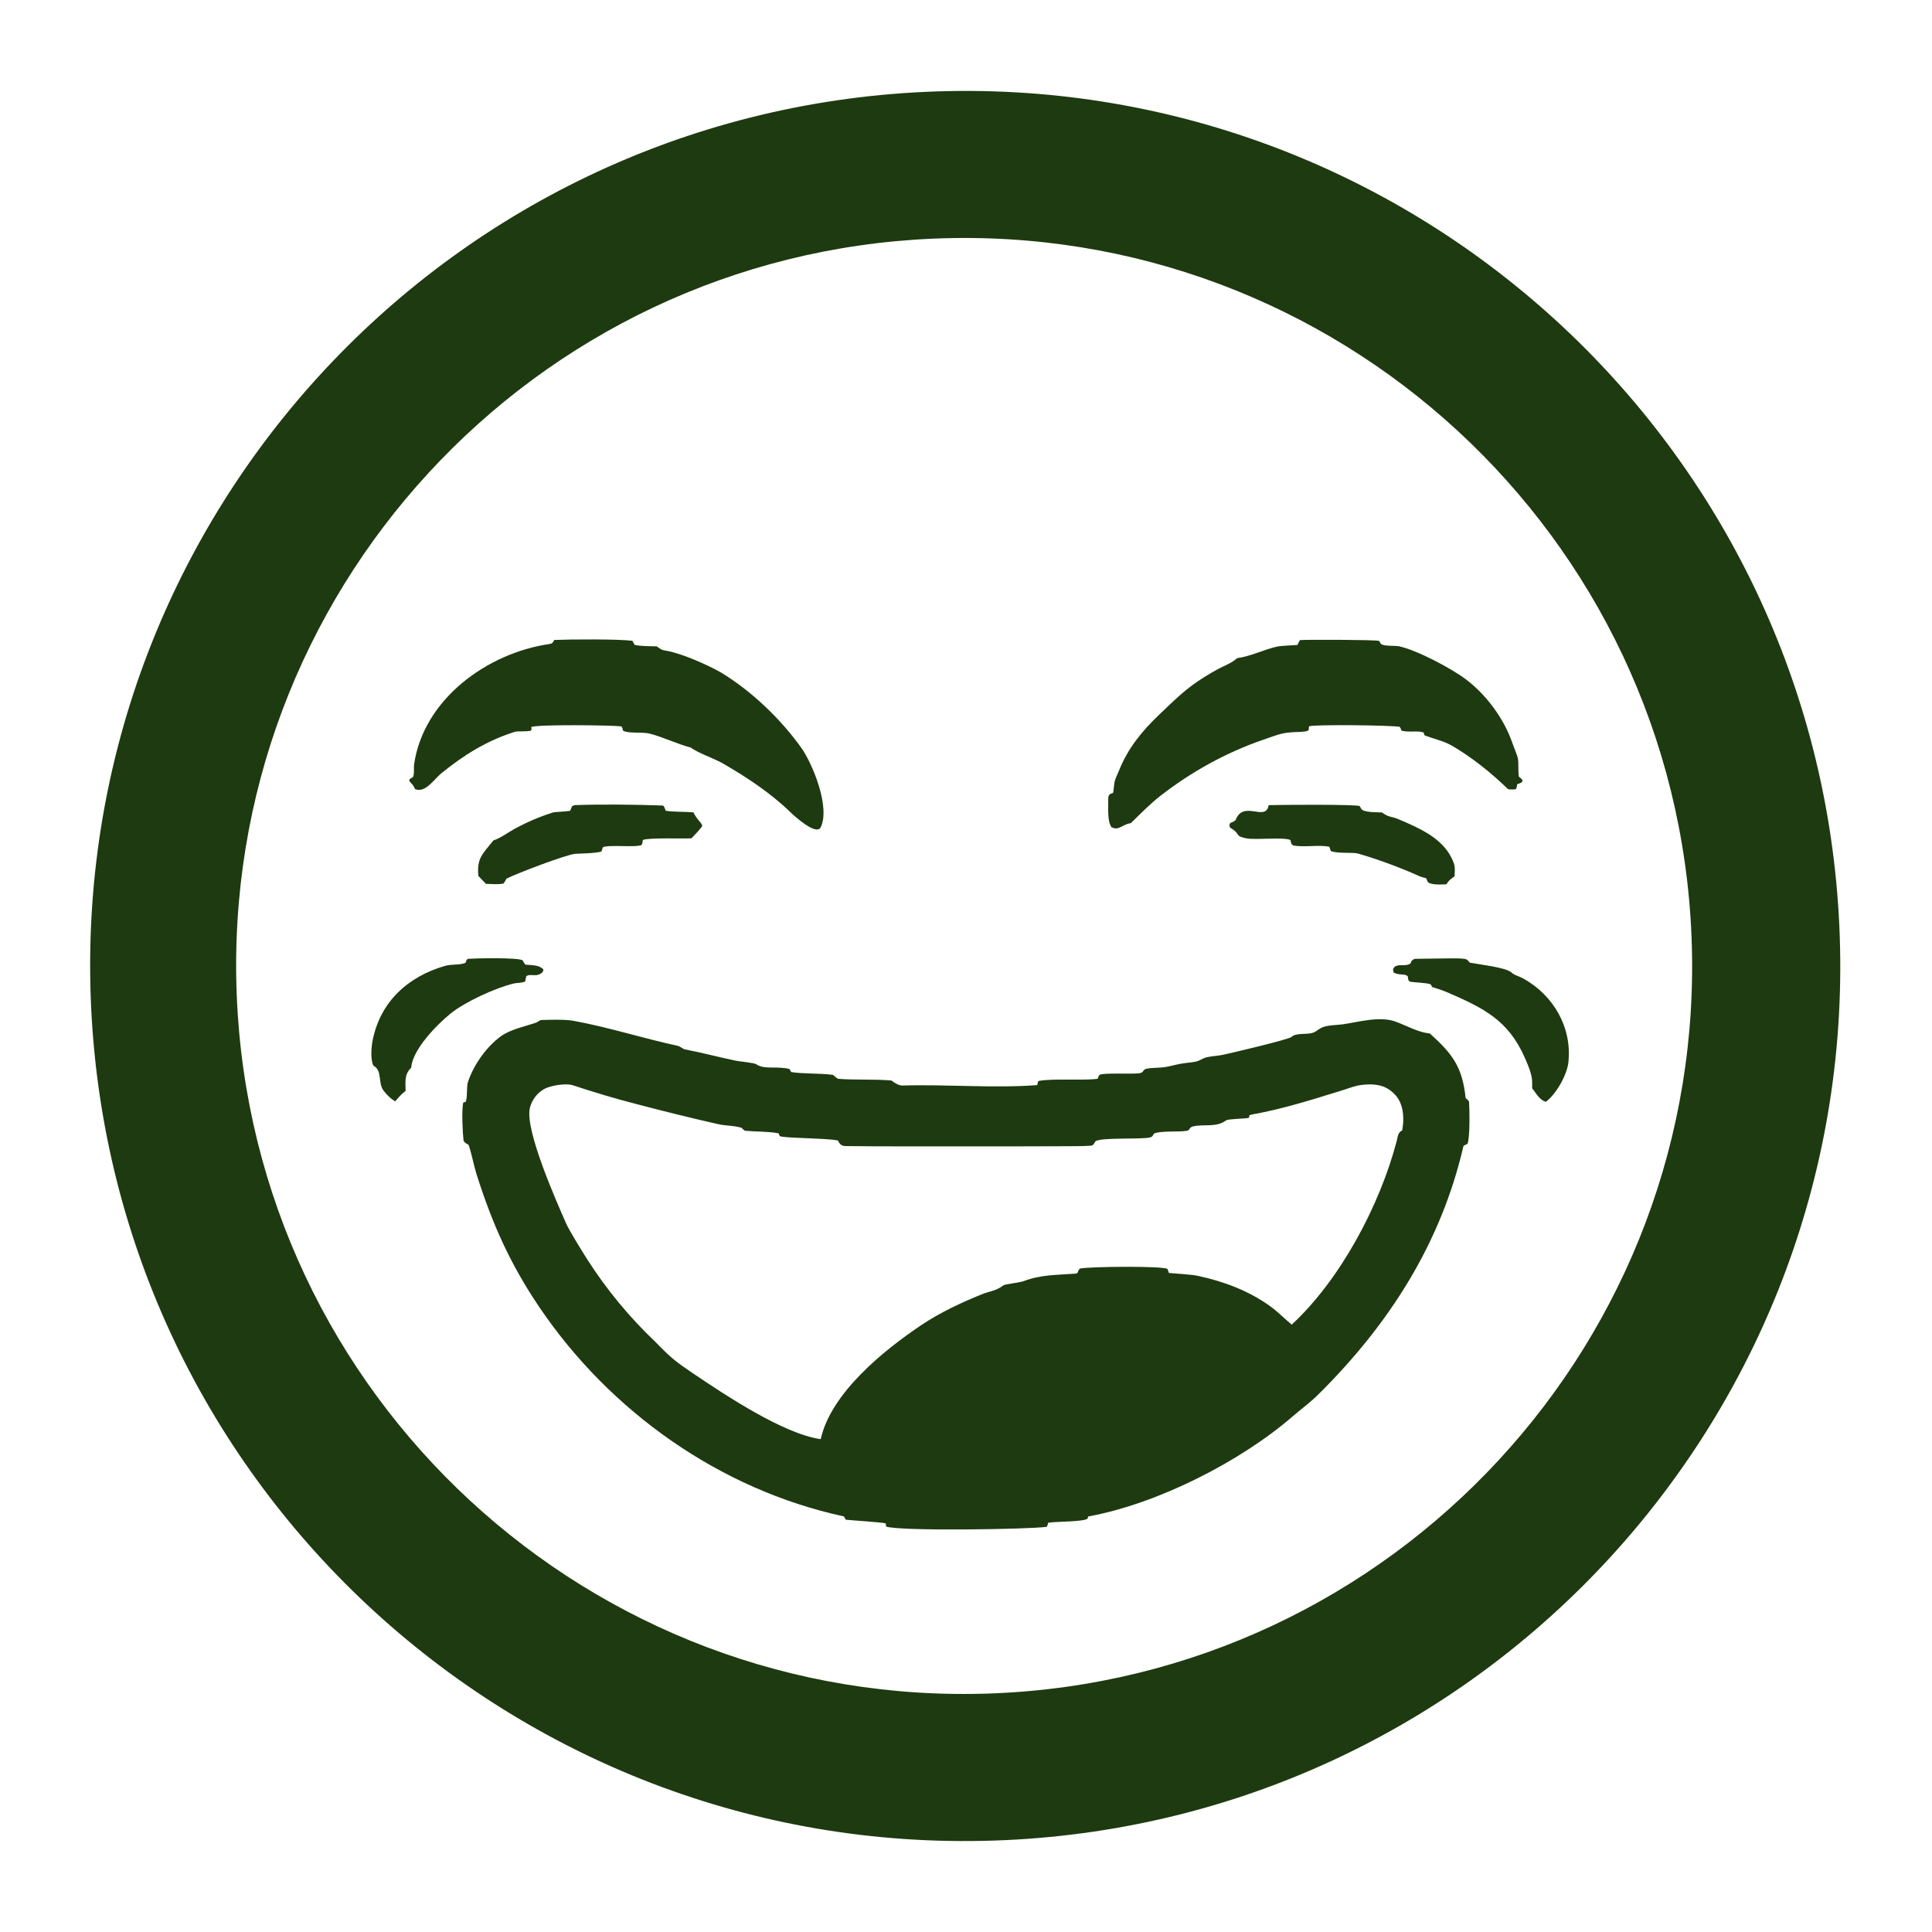 <?xml version="1.0" encoding="utf-8" ?><svg xmlns="http://www.w3.org/2000/svg" xmlns:xlink="http://www.w3.org/1999/xlink" width="1024" height="1024" viewBox="0 0 1024 1024"><path fill="#1E3A10" d="M490.289 48.695C746.186 36.933 963.158 234.859 974.89 490.757C986.623 746.655 788.672 963.604 532.773 975.307C276.916 987.008 60.009 789.097 48.279 533.241C36.548 277.385 234.435 60.456 490.289 48.695ZM525.738 897.55C738.985 889.406 905.124 709.708 896.548 496.478C887.972 283.247 707.937 117.473 494.725 126.481C282.122 135.464 116.925 314.87 125.477 527.491C134.029 740.111 313.101 905.671 525.738 897.55Z"/><path fill="#1E3A10" d="M286.576 540.643C291.261 540.489 299.438 540.232 303.94 541.049C322.502 544.419 340.46 550.258 358.875 554.23C361.028 554.694 361.48 555.89 363.283 556.24C372.208 557.971 380.982 560.322 389.897 562.183C391.956 562.613 399.68 563.27 400.805 564.065C405.099 567.096 412.141 564.883 418.47 566.616L419.323 568.204C425.212 569.218 434.314 568.759 441.495 569.703C442.011 570.161 443.768 571.752 444.387 571.8C453.728 572.528 463.114 571.881 472.498 572.689C473.93 573.869 476.422 575.412 478.311 575.353C501.343 574.632 527.007 576.893 549.787 575.121C549.893 574.548 550.134 573.012 550.489 572.939C557.645 571.475 574.904 572.832 581.805 571.761C582.008 571.144 582.334 569.92 582.997 569.611C585.255 568.56 599.546 569.351 603.555 568.886C606.749 568.517 605.225 566.984 607.733 566.446C610.469 565.859 613.65 566.045 616.472 565.713C619.472 565.36 622.359 564.476 625.316 563.898C628.131 563.349 631.056 563.245 633.848 562.666C635.86 562.249 637.495 560.861 639.469 560.401C642.285 559.744 645.314 559.66 648.175 559.069C652.208 558.237 682.963 550.973 684.445 549.628C687.122 547.196 692.462 548.536 695.882 547.377C697.591 546.797 698.922 545.417 700.542 544.662C703.59 543.242 708.479 543.381 711.83 542.891C720.142 541.677 731.144 538.478 739.439 541.399C745.116 543.399 751.091 546.892 756.975 547.664L757.859 547.774C770.107 558.764 775.133 565.795 776.815 582.042C777.467 582.538 778.605 583.407 778.65 584.197C778.895 588.47 779.169 602.98 777.803 606.252C777.486 606.388 775.714 607.198 775.644 607.499C763.731 658.945 736.419 701.611 699.33 738.501C694.976 742.971 689.898 746.599 685.204 750.664C657.409 774.737 613.388 797.105 576.809 803.745L576.379 804.959C574.121 806.614 559.837 806.391 555.614 807.063C555.337 808.068 555.251 808.298 554.812 809.245C545.271 810.596 476.757 811.653 469.65 809.099L469.488 807.481C468.553 806.877 450.993 805.829 448.269 805.47C448.114 805.166 447.419 803.765 447.161 803.709C381.604 789.509 323.27 748.155 285.847 692.798C270.279 669.769 260.866 648.515 252.462 622.017C251.314 618.396 249.439 609.188 248.262 606.665C246.841 605.913 246.491 605.909 245.679 604.531C245.225 600.412 244.554 587.933 245.583 584.306L246.756 584.055C247.903 582.054 247.132 576.213 248.034 573.43C251.031 564.446 257.821 554.772 265.53 549.213C270.628 545.538 278.599 543.931 284.354 541.956C284.115 542.038 286.445 540.708 286.576 540.643ZM347.42 711.283C355.425 719.537 357.963 721.599 367.312 727.909C384.148 739.27 415.254 760.024 434.995 762.784C440.416 738.354 468.283 715.76 488.296 702.336C498.212 695.685 509.314 690.502 520.358 686.01C524.779 684.212 527.777 684.361 531.863 681.225C532.545 680.701 541.262 679.635 542.671 678.997C551.646 675.537 560.458 675.787 569.897 675.056C571.857 674.904 570.748 674.066 572.335 672.369C577.208 671.279 616.139 670.897 618.789 672.56L619.555 674.698C623.046 675.009 631.667 675.533 634.786 676.199C648.411 679.108 661.761 684.061 673.132 692.259C677.767 695.6 680.674 698.87 684.656 702.079C710.554 678.059 731.38 638.728 740.293 604.737C740.928 602.316 740.87 600.214 743.182 599.152C743.256 599.118 743.782 595.1 743.726 594.448C743.944 588.939 742.916 583.606 738.831 579.6C735.093 575.933 731.42 574.929 726.349 574.736C719.064 574.925 718.092 575.831 711.143 577.982C695.688 582.764 679.957 587.773 664.008 590.624C663.342 590.744 662.886 590.875 662.259 591.097L661.949 592.49C659.29 593.034 651.004 592.985 649.845 593.84C644.554 597.743 638.544 595.652 632.411 597.004C629.969 597.543 630.936 599.176 628.799 599.387C624.679 600.054 615.078 599.229 611.646 600.825C610.834 602.122 610.852 602.569 609.282 602.914C604.505 603.966 583.63 602.784 580.637 604.877C579.863 606.078 579.557 607.131 578.227 607.227C574.4 607.502 570.031 607.498 566.228 607.519L536.692 607.604L478.857 607.599C468.656 607.588 458.453 607.594 448.253 607.444C445.797 607.408 445.148 606.351 444.03 604.477C438.586 603.209 415.154 603.29 413.28 602.14L412.675 600.688C406.986 599.611 400.757 599.876 394.963 599.327C394.559 599.289 393.28 598.071 392.926 597.7C388.301 596.432 384.567 596.731 380.552 595.805C366.171 592.533 351.848 589.012 337.589 585.244C326.278 582.353 314.701 578.891 303.61 575.202C299.982 573.995 291.641 575.324 288.322 577.273C284.578 579.431 281.878 583.025 280.847 587.222C278.045 598.865 295.043 637.026 300.126 648.621C301.645 652.086 308.918 663.876 311.259 667.505C321.497 683.506 333.64 698.206 347.42 711.283Z"/><path fill="#1E3A10" d="M293.803 339.19C302.032 338.832 327.845 338.662 335.19 339.635C335.598 340.361 335.954 341.033 336.332 341.776C339.516 342.55 344.627 342.489 348.077 342.578C350.779 344.502 350.566 344.444 353.508 344.975C361.523 346.42 374.937 352.363 381.95 356.335C398.121 366.079 413.56 380.795 424.625 396.235C430.532 404.477 440.213 427.738 434.993 438.463C432.713 443.146 421.14 432.633 418.963 430.516C408.508 420.349 395.937 412.064 383.342 404.754C378.771 402.066 369.891 399.121 366.149 396.225C359.604 394.599 351.007 390.489 344.144 388.785C340.655 387.919 332.449 388.87 330.179 387.189C329.82 385.667 330.139 385.986 329.238 384.969C323.452 384.356 285.247 383.888 281.586 385.321C281.772 386.538 281.828 386.087 281.458 387.238C278.803 387.936 274.434 387.385 272.879 387.874C258.349 392.438 246.056 399.984 233.882 409.89C230.082 412.982 225.329 420.588 219.972 418.211C218.866 415.604 218.599 416.032 216.899 413.912L217.067 413.007L218.892 411.849C219.775 409.944 219.177 407.23 219.474 405.178C224.47 370.578 258.272 346.069 291.281 341.331C292.908 341.097 293.093 340.312 293.803 339.19Z"/><path fill="#1E3A10" d="M689.022 339.258C693.27 338.962 727.712 339.057 730.881 339.659C731.376 340.327 731.236 340.007 731.679 340.936C732.525 342.712 739.57 342.107 741.562 342.549C751.254 344.695 769.039 354.147 776.837 359.978C787.79 368.169 797.255 381.112 801.589 393.811C802.208 395.627 804.35 400.702 804.555 402.223C804.969 405.307 804.537 408.175 805.041 411.692C806.156 412.547 806.373 412.554 807.032 413.754C806.411 415.166 806.096 414.859 804.133 415.659C803.947 417.056 804.013 417.087 803.395 418.327C802.743 418.401 799.651 418.628 799.143 418.132C790.495 409.682 779.843 401.16 769.384 395.138C765.173 392.713 759.46 391.458 755.044 389.757L754.503 388.218C751.379 387.094 746.463 388.349 742.781 387.233C742.413 386.026 742.565 386.364 741.908 385.24C737.49 384.4 697.738 383.896 693.794 384.936L693.591 386.984C692.716 387.834 690.625 387.767 689.125 387.932C679.717 388.1 678.246 389.078 669.625 392.047C649.834 398.863 631.655 408.928 615.116 421.744C609.654 425.976 604.351 431.436 599.38 436.271C594.719 436.946 592.924 440.559 589.055 438.381C586.806 434.998 587.496 428.234 587.38 424.255C587.285 421.009 588.202 420.868 589.923 420.24C590.186 420.144 590.536 415.124 590.768 414.279C591.281 412.275 592.323 410.382 593.077 408.482C597.795 396.606 605.23 387.514 614.414 378.772C620.868 372.629 627.083 366.357 634.616 361.279C638.215 358.834 641.936 356.574 645.765 354.508C648.947 352.787 653.143 351.331 655.65 348.845C662.441 347.996 669.923 344.303 676.666 342.75C678.942 342.225 684.983 342.046 687.702 341.855C688.099 340.827 688.416 340.178 689.022 339.258Z"/><path fill="#1E3A10" d="M304.493 426.748C318.505 426.196 336.955 426.448 351.2 426.948C352.012 426.976 352.558 428.939 352.785 429.671C355.919 430.395 363.164 430.131 367.556 430.595C369.416 434.545 371.422 435.444 372.219 437.59C371.939 438.818 367.887 442.725 366.499 444.33C361.899 444.576 343.492 443.894 340.735 445.218C340.572 446.379 340.514 446.679 340.171 447.798C337.027 449.374 323.101 447.556 319.554 449.017L318.785 451.321C315.934 452.252 308.148 452.371 304.875 452.54C300.27 452.866 273.125 463.218 268.398 465.73C267.825 466.836 267.604 467.314 266.869 468.306C264.003 468.874 260.503 468.559 257.519 468.453C256.237 467.049 254.842 465.625 253.528 464.239C252.739 454.906 255.463 452.962 261.533 445.436C265.455 444.144 269.051 441.303 273.087 439.116C279.357 435.719 286.402 432.694 293.245 430.584C293.893 430.385 300.161 430.118 302.166 429.759C302.537 428.93 302.895 428.095 303.24 427.255L304.493 426.748Z"/><path fill="#1E3A10" d="M672.407 426.754C677.119 426.56 718.395 426.252 720.656 427.231C720.939 427.723 721.221 428.214 721.504 428.706C722.503 430.653 729.875 430.483 732.441 430.614C736.244 433.398 737.382 432.567 741.222 434.202C751.722 438.67 764.012 443.87 769.343 454.706C771.424 458.937 771.162 459.907 770.923 464.503C768.598 466.173 768.253 466.246 766.577 468.72C763.751 468.771 760.5 469.064 757.811 468.138C756.586 467.716 756.401 466.691 755.935 465.491L754.386 465.095C753.178 464.738 752.864 464.659 751.674 464.119C741.865 459.677 729.978 455.354 719.741 452.389C717.086 451.62 709.399 452.543 705.348 451.09C705.081 450.317 704.821 449.542 704.567 448.766C699.024 447.68 691.758 449.178 685.452 448.139C684.065 447.012 684.504 447.398 683.98 445.269C681.025 443.546 665.398 445.265 660.712 444.36C654.313 443.125 657.459 442.207 653.287 439.535L652.553 439.048L652.001 438.696C651.428 437.063 651.421 437.858 652.038 436.23C653.43 435.638 653.67 435.585 654.878 434.714C658.949 423.683 670.914 435.9 672.407 426.754Z"/><path fill="#1E3A10" d="M749.793 508.207L768.726 507.95C771.28 507.926 773.801 507.877 776.385 508.251C778.128 508.504 778.673 510.162 779.049 510.232C783.935 511.146 797.208 512.659 800.782 515.167C802.556 516.909 804.949 517.305 807.256 518.575C823.395 527.461 833.236 544.533 831.292 562.995C830.584 569.717 824.76 579.983 819.388 583.952C816.182 583.239 814.387 579.721 812.08 576.816C812.087 575.717 812.042 574.586 812.068 573.495C812.159 569.694 809.772 564.279 808.203 560.684C799.39 540.487 785.959 534.143 766.833 525.837C764.917 525.005 761.266 523.817 759.083 523.148C758.812 522.661 758.541 522.174 758.27 521.687C755.494 520.812 750.749 520.85 747.3 520.32C746.146 519.362 746.496 519.369 746.153 517.46C744.523 515.814 741.306 517.146 738.624 515.382L738.327 513.718C739.767 510.204 744.265 512.453 747.045 510.984C748.626 510.147 746.937 509.552 749.793 508.207Z"/><path fill="#1E3A10" d="M247.973 508.195C252.082 507.902 274.501 507.403 277.011 509C277.624 510.18 277.656 510.317 278.515 511.309C281.796 511.551 285.92 511.432 288.001 513.818L287.796 514.995C284.671 518.455 281.535 515.709 278.925 517.39L278.367 520.172C276.267 521.153 274.137 520.832 272.286 521.273C262.642 523.575 246.297 531.077 238.734 537.264C231.367 543.292 219.076 555.868 217.992 565.387L217.84 566.033C214.206 569.515 214.954 573.502 214.968 578.215C212.613 579.98 211.332 581.587 209.412 583.769C206.808 582.051 205.433 580.675 203.479 578.289C200.068 574.122 202.876 567.398 197.922 564.838C196.285 561.654 196.795 555.049 197.479 551.559C201.511 530.965 216.207 517.569 235.991 511.902C239.33 510.945 244.641 511.601 246.87 510.168C247.139 508.965 247.071 509.022 247.973 508.195Z"/></svg>